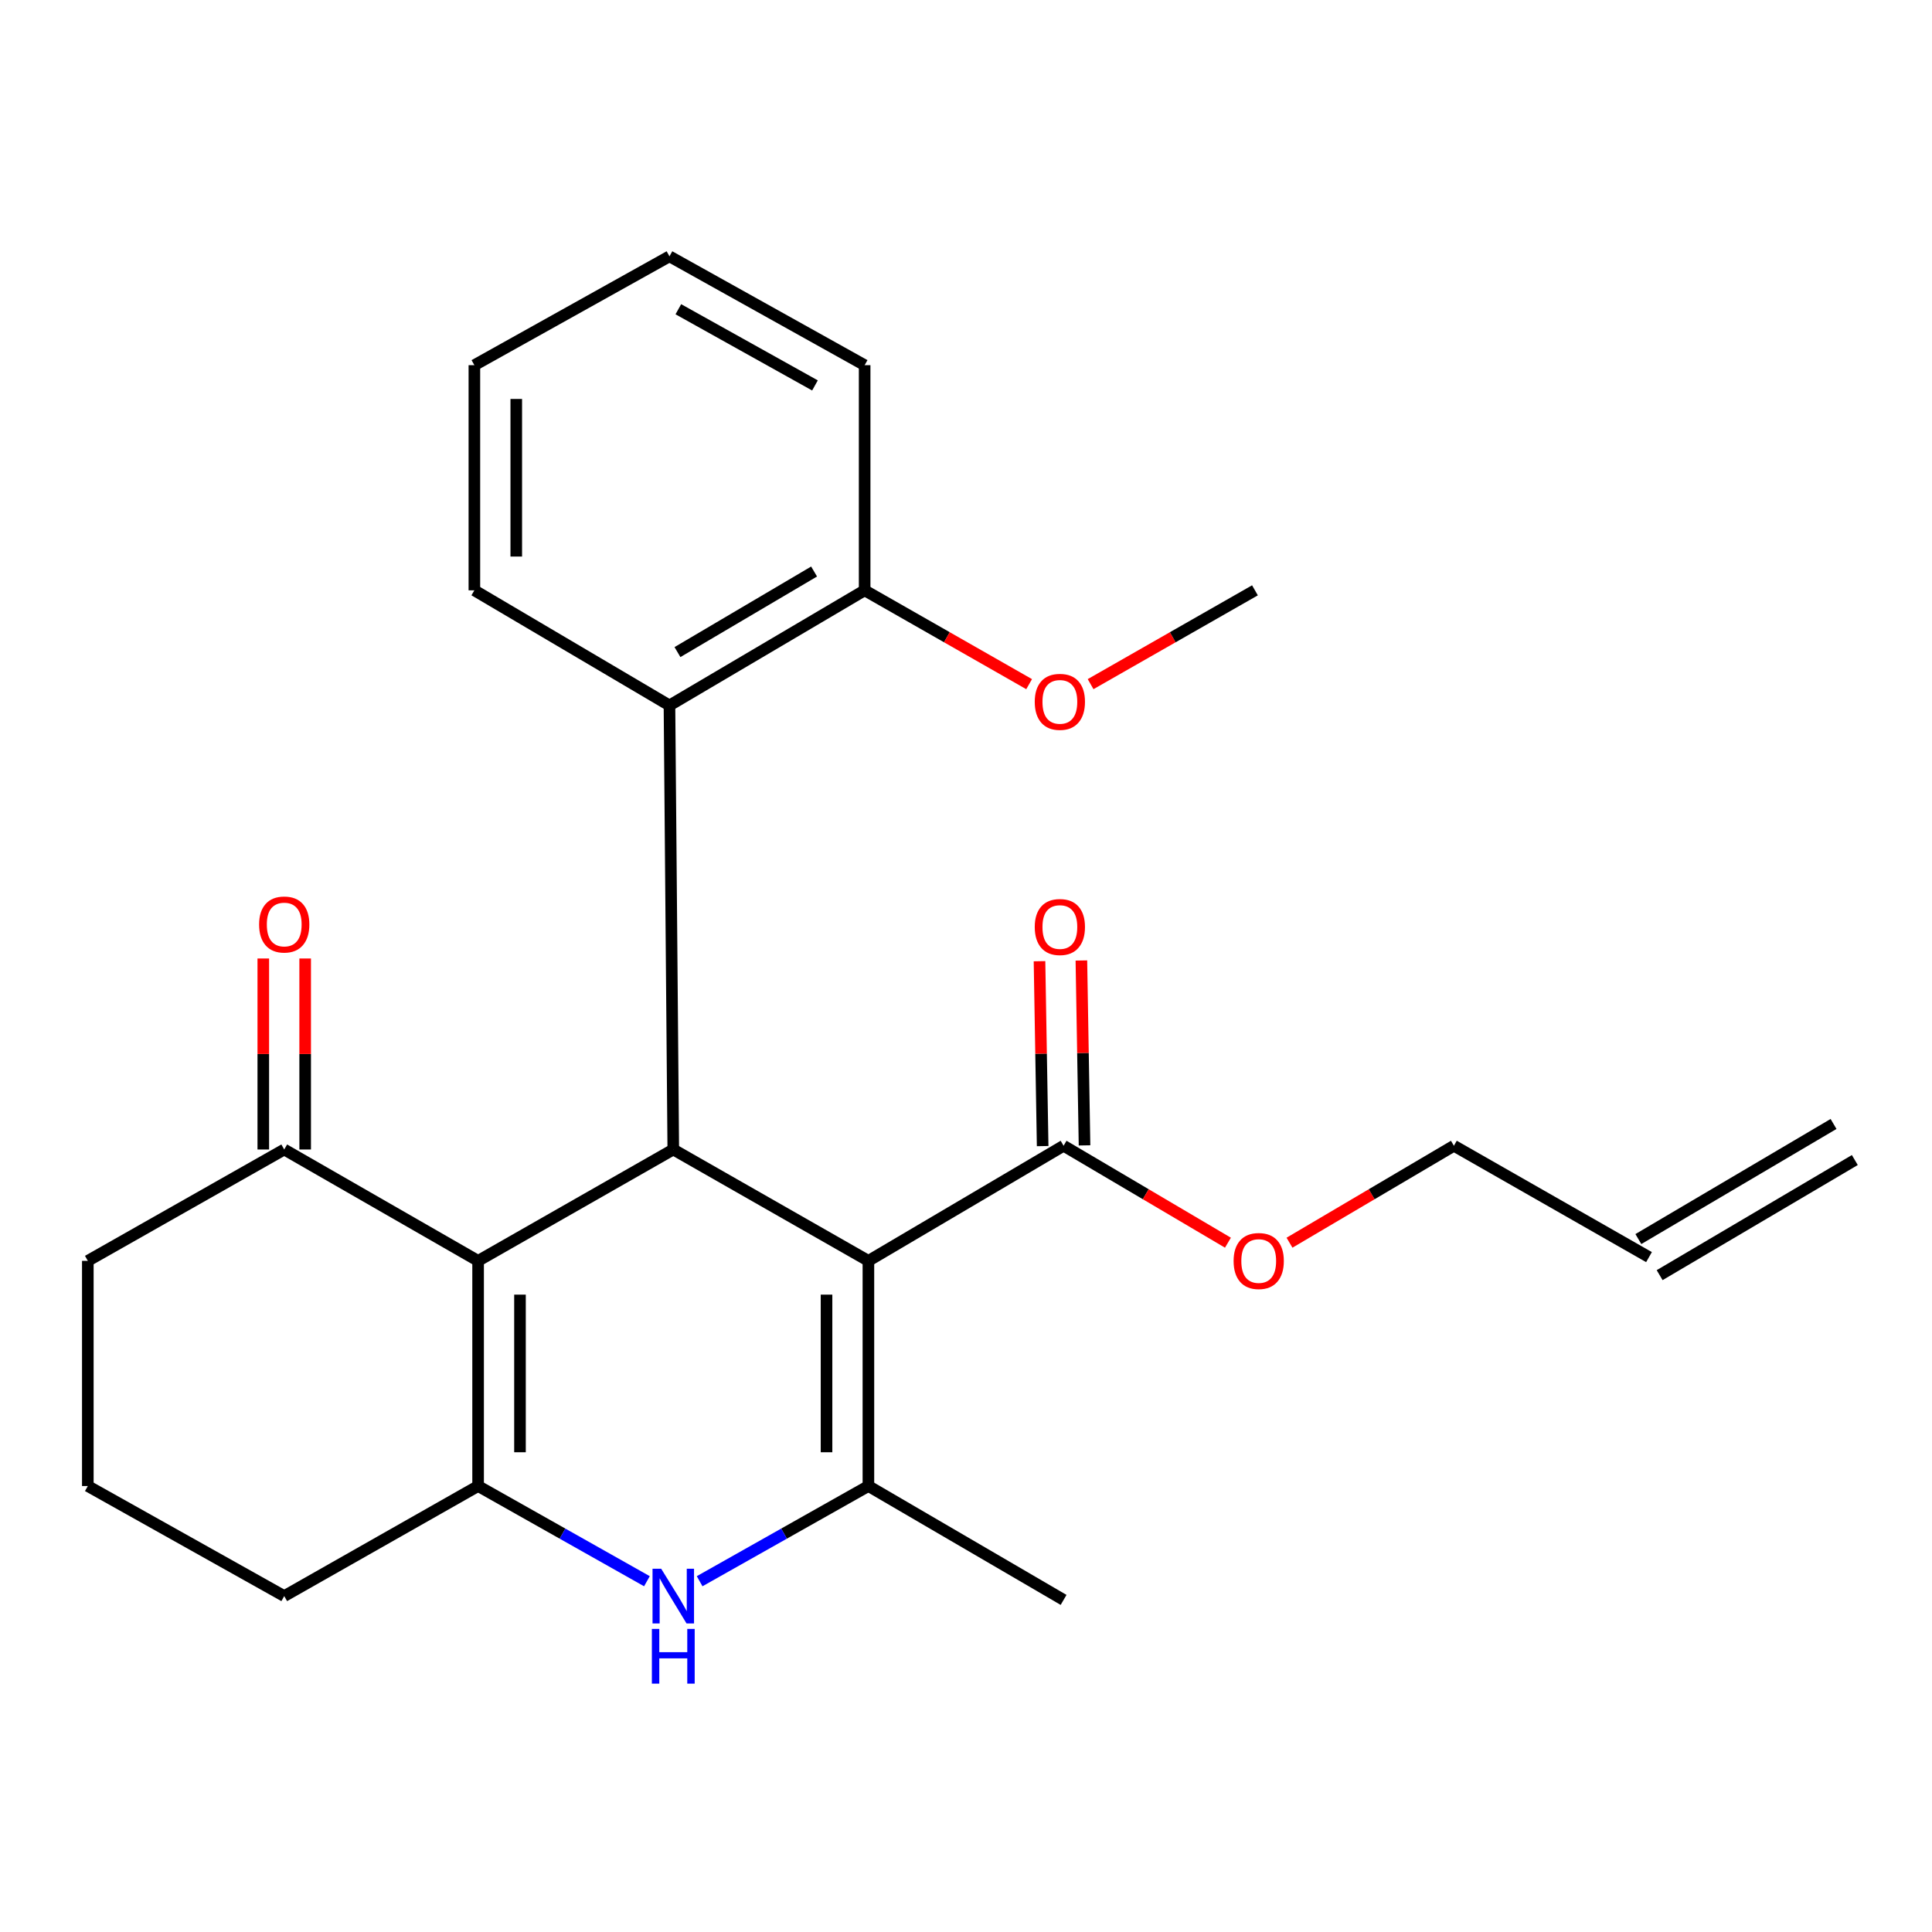 <?xml version='1.0' encoding='iso-8859-1'?>
<svg version='1.1' baseProfile='full'
              xmlns='http://www.w3.org/2000/svg'
                      xmlns:rdkit='http://www.rdkit.org/xml'
                      xmlns:xlink='http://www.w3.org/1999/xlink'
                  xml:space='preserve'
width='1000px' height='1000px' viewBox='0 0 1000 1000'>
<!-- END OF HEADER -->
<rect style='opacity:1.0;fill:#FFFFFF;stroke:none' width='1000' height='1000' x='0' y='0'> </rect>
<path class='bond-1' d='M 449.488,652.618 L 348.489,594.976' style='fill:none;fill-rule:evenodd;stroke:#000000;stroke-width:6px;stroke-linecap:butt;stroke-linejoin:miter;stroke-opacity:1' />
<path class='bond-2' d='M 449.488,652.618 L 449.488,769.166' style='fill:none;fill-rule:evenodd;stroke:#000000;stroke-width:6px;stroke-linecap:butt;stroke-linejoin:miter;stroke-opacity:1' />
<path class='bond-2' d='M 427.809,670.1 L 427.809,751.683' style='fill:none;fill-rule:evenodd;stroke:#000000;stroke-width:6px;stroke-linecap:butt;stroke-linejoin:miter;stroke-opacity:1' />
<path class='bond-5' d='M 449.488,652.618 L 550.512,593.037' style='fill:none;fill-rule:evenodd;stroke:#000000;stroke-width:6px;stroke-linecap:butt;stroke-linejoin:miter;stroke-opacity:1' />
<path class='bond-0' d='M 247.465,652.618 L 348.489,594.976' style='fill:none;fill-rule:evenodd;stroke:#000000;stroke-width:6px;stroke-linecap:butt;stroke-linejoin:miter;stroke-opacity:1' />
<path class='bond-7' d='M 247.465,652.618 L 147.116,594.976' style='fill:none;fill-rule:evenodd;stroke:#000000;stroke-width:6px;stroke-linecap:butt;stroke-linejoin:miter;stroke-opacity:1' />
<path class='bond-25' d='M 247.465,652.618 L 247.465,769.166' style='fill:none;fill-rule:evenodd;stroke:#000000;stroke-width:6px;stroke-linecap:butt;stroke-linejoin:miter;stroke-opacity:1' />
<path class='bond-25' d='M 269.144,670.1 L 269.144,751.683' style='fill:none;fill-rule:evenodd;stroke:#000000;stroke-width:6px;stroke-linecap:butt;stroke-linejoin:miter;stroke-opacity:1' />
<path class='bond-6' d='M 348.489,594.976 L 346.514,365.132' style='fill:none;fill-rule:evenodd;stroke:#000000;stroke-width:6px;stroke-linecap:butt;stroke-linejoin:miter;stroke-opacity:1' />
<path class='bond-4' d='M 449.488,769.166 L 405.808,793.803' style='fill:none;fill-rule:evenodd;stroke:#000000;stroke-width:6px;stroke-linecap:butt;stroke-linejoin:miter;stroke-opacity:1' />
<path class='bond-4' d='M 405.808,793.803 L 362.128,818.44' style='fill:none;fill-rule:evenodd;stroke:#0000FF;stroke-width:6px;stroke-linecap:butt;stroke-linejoin:miter;stroke-opacity:1' />
<path class='bond-15' d='M 449.488,769.166 L 550.512,828.108' style='fill:none;fill-rule:evenodd;stroke:#000000;stroke-width:6px;stroke-linecap:butt;stroke-linejoin:miter;stroke-opacity:1' />
<path class='bond-3' d='M 247.465,769.166 L 291.157,793.804' style='fill:none;fill-rule:evenodd;stroke:#000000;stroke-width:6px;stroke-linecap:butt;stroke-linejoin:miter;stroke-opacity:1' />
<path class='bond-3' d='M 291.157,793.804 L 334.849,818.442' style='fill:none;fill-rule:evenodd;stroke:#0000FF;stroke-width:6px;stroke-linecap:butt;stroke-linejoin:miter;stroke-opacity:1' />
<path class='bond-13' d='M 247.465,769.166 L 147.116,826.133' style='fill:none;fill-rule:evenodd;stroke:#000000;stroke-width:6px;stroke-linecap:butt;stroke-linejoin:miter;stroke-opacity:1' />
<path class='bond-9' d='M 561.35,592.853 L 560.536,545.001' style='fill:none;fill-rule:evenodd;stroke:#000000;stroke-width:6px;stroke-linecap:butt;stroke-linejoin:miter;stroke-opacity:1' />
<path class='bond-9' d='M 560.536,545.001 L 559.722,497.149' style='fill:none;fill-rule:evenodd;stroke:#FF0000;stroke-width:6px;stroke-linecap:butt;stroke-linejoin:miter;stroke-opacity:1' />
<path class='bond-9' d='M 539.674,593.221 L 538.86,545.37' style='fill:none;fill-rule:evenodd;stroke:#000000;stroke-width:6px;stroke-linecap:butt;stroke-linejoin:miter;stroke-opacity:1' />
<path class='bond-9' d='M 538.86,545.37 L 538.046,497.518' style='fill:none;fill-rule:evenodd;stroke:#FF0000;stroke-width:6px;stroke-linecap:butt;stroke-linejoin:miter;stroke-opacity:1' />
<path class='bond-14' d='M 550.512,593.037 L 593.046,618.128' style='fill:none;fill-rule:evenodd;stroke:#000000;stroke-width:6px;stroke-linecap:butt;stroke-linejoin:miter;stroke-opacity:1' />
<path class='bond-14' d='M 593.046,618.128 L 635.58,643.219' style='fill:none;fill-rule:evenodd;stroke:#FF0000;stroke-width:6px;stroke-linecap:butt;stroke-linejoin:miter;stroke-opacity:1' />
<path class='bond-8' d='M 346.514,365.132 L 447.537,305.551' style='fill:none;fill-rule:evenodd;stroke:#000000;stroke-width:6px;stroke-linecap:butt;stroke-linejoin:miter;stroke-opacity:1' />
<path class='bond-8' d='M 350.654,337.522 L 421.371,295.815' style='fill:none;fill-rule:evenodd;stroke:#000000;stroke-width:6px;stroke-linecap:butt;stroke-linejoin:miter;stroke-opacity:1' />
<path class='bond-17' d='M 346.514,365.132 L 245.538,305.551' style='fill:none;fill-rule:evenodd;stroke:#000000;stroke-width:6px;stroke-linecap:butt;stroke-linejoin:miter;stroke-opacity:1' />
<path class='bond-10' d='M 157.956,594.976 L 157.956,545.545' style='fill:none;fill-rule:evenodd;stroke:#000000;stroke-width:6px;stroke-linecap:butt;stroke-linejoin:miter;stroke-opacity:1' />
<path class='bond-10' d='M 157.956,545.545 L 157.956,496.114' style='fill:none;fill-rule:evenodd;stroke:#FF0000;stroke-width:6px;stroke-linecap:butt;stroke-linejoin:miter;stroke-opacity:1' />
<path class='bond-10' d='M 136.277,594.976 L 136.277,545.545' style='fill:none;fill-rule:evenodd;stroke:#000000;stroke-width:6px;stroke-linecap:butt;stroke-linejoin:miter;stroke-opacity:1' />
<path class='bond-10' d='M 136.277,545.545 L 136.277,496.114' style='fill:none;fill-rule:evenodd;stroke:#FF0000;stroke-width:6px;stroke-linecap:butt;stroke-linejoin:miter;stroke-opacity:1' />
<path class='bond-18' d='M 147.116,594.976 L 45.455,652.618' style='fill:none;fill-rule:evenodd;stroke:#000000;stroke-width:6px;stroke-linecap:butt;stroke-linejoin:miter;stroke-opacity:1' />
<path class='bond-16' d='M 447.537,305.551 L 490.107,329.835' style='fill:none;fill-rule:evenodd;stroke:#000000;stroke-width:6px;stroke-linecap:butt;stroke-linejoin:miter;stroke-opacity:1' />
<path class='bond-16' d='M 490.107,329.835 L 532.676,354.118' style='fill:none;fill-rule:evenodd;stroke:#FF0000;stroke-width:6px;stroke-linecap:butt;stroke-linejoin:miter;stroke-opacity:1' />
<path class='bond-21' d='M 447.537,305.551 L 447.537,189.015' style='fill:none;fill-rule:evenodd;stroke:#000000;stroke-width:6px;stroke-linecap:butt;stroke-linejoin:miter;stroke-opacity:1' />
<path class='bond-11' d='M 853.522,650.679 L 752.535,593.037' style='fill:none;fill-rule:evenodd;stroke:#000000;stroke-width:6px;stroke-linecap:butt;stroke-linejoin:miter;stroke-opacity:1' />
<path class='bond-12' d='M 859.028,660.015 L 960.052,600.435' style='fill:none;fill-rule:evenodd;stroke:#000000;stroke-width:6px;stroke-linecap:butt;stroke-linejoin:miter;stroke-opacity:1' />
<path class='bond-12' d='M 848.016,641.342 L 949.039,581.761' style='fill:none;fill-rule:evenodd;stroke:#000000;stroke-width:6px;stroke-linecap:butt;stroke-linejoin:miter;stroke-opacity:1' />
<path class='bond-19' d='M 147.116,826.133 L 45.455,769.166' style='fill:none;fill-rule:evenodd;stroke:#000000;stroke-width:6px;stroke-linecap:butt;stroke-linejoin:miter;stroke-opacity:1' />
<path class='bond-20' d='M 667.443,643.221 L 709.989,618.129' style='fill:none;fill-rule:evenodd;stroke:#FF0000;stroke-width:6px;stroke-linecap:butt;stroke-linejoin:miter;stroke-opacity:1' />
<path class='bond-20' d='M 709.989,618.129 L 752.535,593.037' style='fill:none;fill-rule:evenodd;stroke:#000000;stroke-width:6px;stroke-linecap:butt;stroke-linejoin:miter;stroke-opacity:1' />
<path class='bond-22' d='M 564.491,354.113 L 607.026,329.832' style='fill:none;fill-rule:evenodd;stroke:#FF0000;stroke-width:6px;stroke-linecap:butt;stroke-linejoin:miter;stroke-opacity:1' />
<path class='bond-22' d='M 607.026,329.832 L 649.56,305.551' style='fill:none;fill-rule:evenodd;stroke:#000000;stroke-width:6px;stroke-linecap:butt;stroke-linejoin:miter;stroke-opacity:1' />
<path class='bond-23' d='M 245.538,305.551 L 245.538,189.015' style='fill:none;fill-rule:evenodd;stroke:#000000;stroke-width:6px;stroke-linecap:butt;stroke-linejoin:miter;stroke-opacity:1' />
<path class='bond-23' d='M 267.217,288.071 L 267.217,206.496' style='fill:none;fill-rule:evenodd;stroke:#000000;stroke-width:6px;stroke-linecap:butt;stroke-linejoin:miter;stroke-opacity:1' />
<path class='bond-26' d='M 45.455,652.618 L 45.455,769.166' style='fill:none;fill-rule:evenodd;stroke:#000000;stroke-width:6px;stroke-linecap:butt;stroke-linejoin:miter;stroke-opacity:1' />
<path class='bond-27' d='M 447.537,189.015 L 346.514,132.674' style='fill:none;fill-rule:evenodd;stroke:#000000;stroke-width:6px;stroke-linecap:butt;stroke-linejoin:miter;stroke-opacity:1' />
<path class='bond-27' d='M 421.824,199.498 L 351.108,160.059' style='fill:none;fill-rule:evenodd;stroke:#000000;stroke-width:6px;stroke-linecap:butt;stroke-linejoin:miter;stroke-opacity:1' />
<path class='bond-24' d='M 245.538,189.015 L 346.514,132.674' style='fill:none;fill-rule:evenodd;stroke:#000000;stroke-width:6px;stroke-linecap:butt;stroke-linejoin:miter;stroke-opacity:1' />
<path  class='atom-5' d='M 342.229 811.973
L 351.509 826.973
Q 352.429 828.453, 353.909 831.133
Q 355.389 833.813, 355.469 833.973
L 355.469 811.973
L 359.229 811.973
L 359.229 840.293
L 355.349 840.293
L 345.389 823.893
Q 344.229 821.973, 342.989 819.773
Q 341.789 817.573, 341.429 816.893
L 341.429 840.293
L 337.749 840.293
L 337.749 811.973
L 342.229 811.973
' fill='#0000FF'/>
<path  class='atom-5' d='M 337.409 843.125
L 341.249 843.125
L 341.249 855.165
L 355.729 855.165
L 355.729 843.125
L 359.569 843.125
L 359.569 871.445
L 355.729 871.445
L 355.729 858.365
L 341.249 858.365
L 341.249 871.445
L 337.409 871.445
L 337.409 843.125
' fill='#0000FF'/>
<path  class='atom-10' d='M 535.585 479.821
Q 535.585 473.021, 538.945 469.221
Q 542.305 465.421, 548.585 465.421
Q 554.865 465.421, 558.225 469.221
Q 561.585 473.021, 561.585 479.821
Q 561.585 486.701, 558.185 490.621
Q 554.785 494.501, 548.585 494.501
Q 542.345 494.501, 538.945 490.621
Q 535.585 486.741, 535.585 479.821
M 548.585 491.301
Q 552.905 491.301, 555.225 488.421
Q 557.585 485.501, 557.585 479.821
Q 557.585 474.261, 555.225 471.461
Q 552.905 468.621, 548.585 468.621
Q 544.265 468.621, 541.905 471.421
Q 539.585 474.221, 539.585 479.821
Q 539.585 485.541, 541.905 488.421
Q 544.265 491.301, 548.585 491.301
' fill='#FF0000'/>
<path  class='atom-11' d='M 134.116 478.52
Q 134.116 471.72, 137.476 467.92
Q 140.836 464.12, 147.116 464.12
Q 153.396 464.12, 156.756 467.92
Q 160.116 471.72, 160.116 478.52
Q 160.116 485.4, 156.716 489.32
Q 153.316 493.2, 147.116 493.2
Q 140.876 493.2, 137.476 489.32
Q 134.116 485.44, 134.116 478.52
M 147.116 490
Q 151.436 490, 153.756 487.12
Q 156.116 484.2, 156.116 478.52
Q 156.116 472.96, 153.756 470.16
Q 151.436 467.32, 147.116 467.32
Q 142.796 467.32, 140.436 470.12
Q 138.116 472.92, 138.116 478.52
Q 138.116 484.24, 140.436 487.12
Q 142.796 490, 147.116 490
' fill='#FF0000'/>
<path  class='atom-15' d='M 638.511 652.698
Q 638.511 645.898, 641.871 642.098
Q 645.231 638.298, 651.511 638.298
Q 657.791 638.298, 661.151 642.098
Q 664.511 645.898, 664.511 652.698
Q 664.511 659.578, 661.111 663.498
Q 657.711 667.378, 651.511 667.378
Q 645.271 667.378, 641.871 663.498
Q 638.511 659.618, 638.511 652.698
M 651.511 664.178
Q 655.831 664.178, 658.151 661.298
Q 660.511 658.378, 660.511 652.698
Q 660.511 647.138, 658.151 644.338
Q 655.831 641.498, 651.511 641.498
Q 647.191 641.498, 644.831 644.298
Q 642.511 647.098, 642.511 652.698
Q 642.511 658.418, 644.831 661.298
Q 647.191 664.178, 651.511 664.178
' fill='#FF0000'/>
<path  class='atom-17' d='M 535.585 363.273
Q 535.585 356.473, 538.945 352.673
Q 542.305 348.873, 548.585 348.873
Q 554.865 348.873, 558.225 352.673
Q 561.585 356.473, 561.585 363.273
Q 561.585 370.153, 558.185 374.073
Q 554.785 377.953, 548.585 377.953
Q 542.345 377.953, 538.945 374.073
Q 535.585 370.193, 535.585 363.273
M 548.585 374.753
Q 552.905 374.753, 555.225 371.873
Q 557.585 368.953, 557.585 363.273
Q 557.585 357.713, 555.225 354.913
Q 552.905 352.073, 548.585 352.073
Q 544.265 352.073, 541.905 354.873
Q 539.585 357.673, 539.585 363.273
Q 539.585 368.993, 541.905 371.873
Q 544.265 374.753, 548.585 374.753
' fill='#FF0000'/>
</svg>
